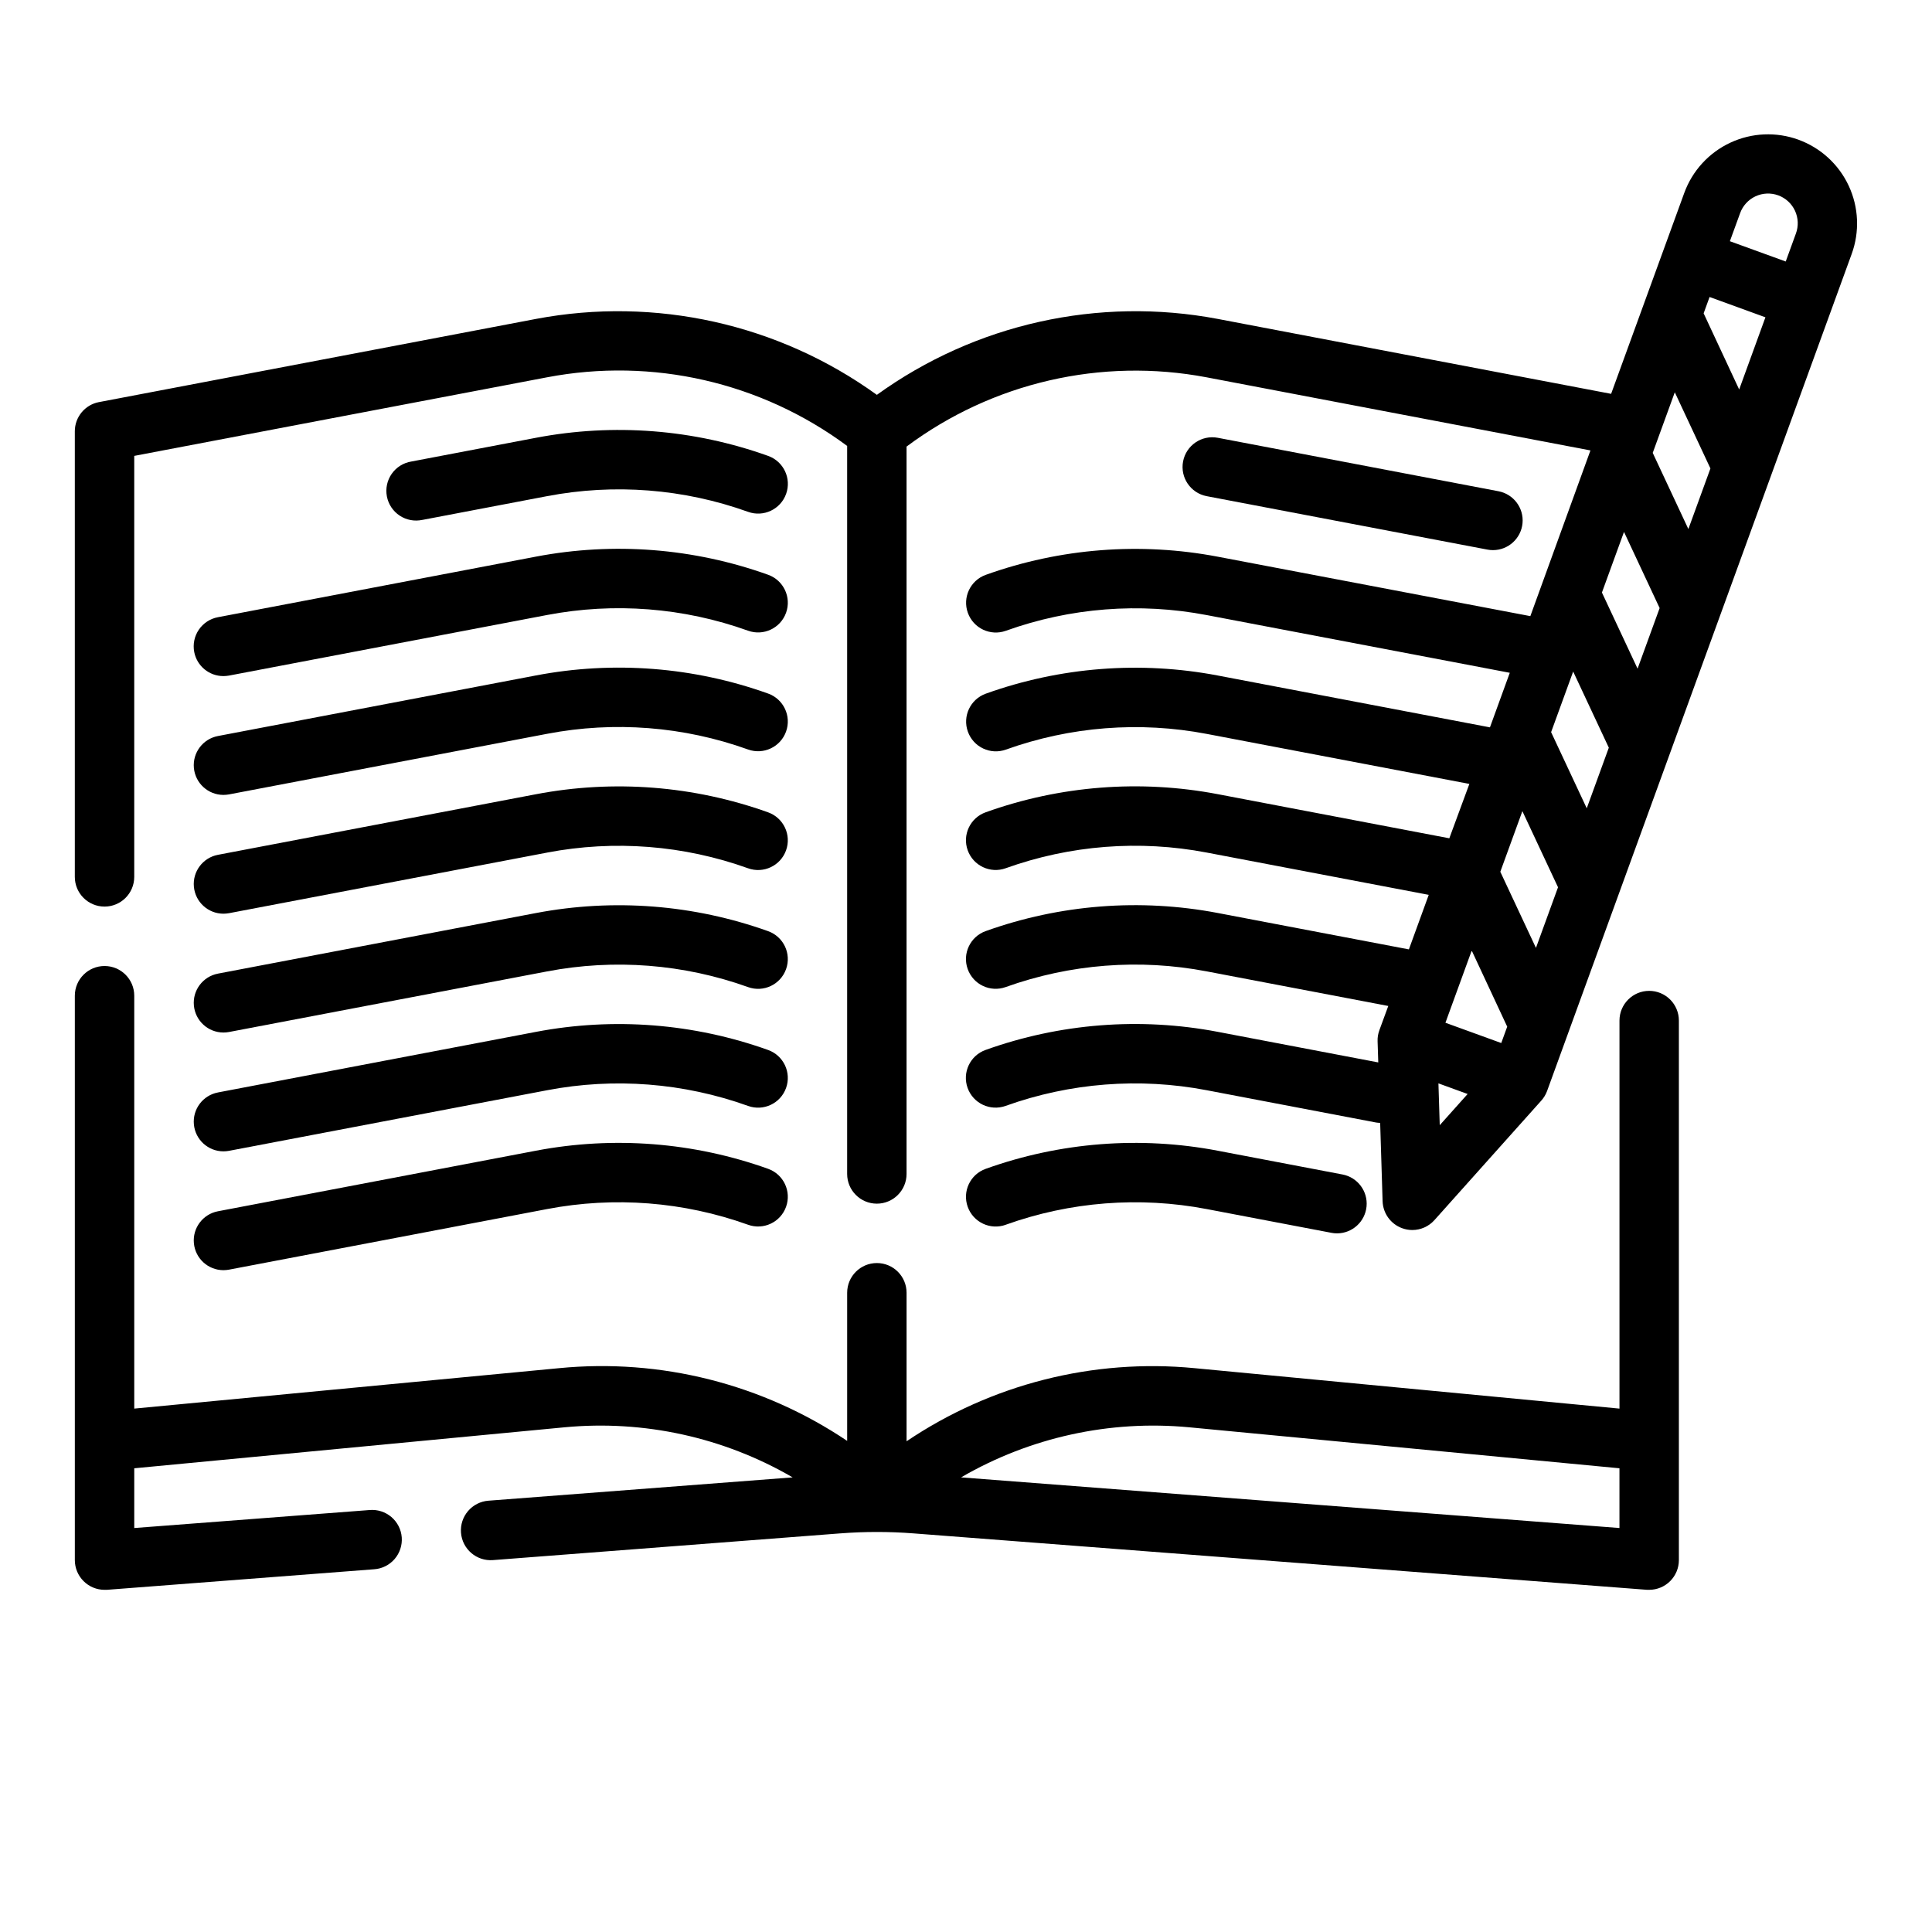 <?xml version="1.0" encoding="UTF-8"?>
<!-- Uploaded to: ICON Repo, www.iconrepo.com, Generator: ICON Repo Mixer Tools -->
<svg fill="#000000" width="800px" height="800px" version="1.1" viewBox="144 144 512 512" xmlns="http://www.w3.org/2000/svg">
 <g>
  <path d="m581.05 406.59c-4.348 0-7.871 3.527-7.871 7.875v102.83l-112.57-10.715c-26.93-2.606-53.926 4.246-76.359 19.371v-39.359c0-4.348-3.523-7.871-7.871-7.871-4.348 0-7.871 3.523-7.871 7.871v39.258c-22.445-15.09-49.441-21.902-76.359-19.27l-112.57 10.715v-109.42c0-4.348-3.523-7.871-7.871-7.871-4.348 0-7.875 3.523-7.875 7.871v149.57c0 2.09 0.832 4.09 2.309 5.566 1.477 1.477 3.477 2.309 5.566 2.309h0.605l70.848-5.449c2.094-0.145 4.043-1.121 5.414-2.707 1.371-1.59 2.051-3.66 1.891-5.754-0.16-2.09-1.152-4.031-2.75-5.391-1.602-1.359-3.676-2.023-5.766-1.844l-62.371 4.769v-15.832l114.04-10.863c21.039-1.988 42.172 2.652 60.441 13.273l-80.625 6.18c-2.09 0.16-4.027 1.145-5.391 2.734-1.363 1.59-2.039 3.656-1.875 5.742 0.332 4.348 4.129 7.602 8.477 7.266l92.102-7.086v0.004c6.43-0.496 12.883-0.496 19.312 0l194.44 14.957h0.551c2.09 0 4.09-0.832 5.566-2.309 1.477-1.477 2.305-3.477 2.305-5.566v-142.98c0-2.09-0.828-4.09-2.305-5.566-1.477-1.477-3.477-2.309-5.566-2.309zm-182.35 128.93c18.27-10.617 39.398-15.258 60.434-13.273l114.04 10.863v15.832z"/>
  <path d="m538.18 289.65c0.488 0.094 0.984 0.141 1.48 0.141 4.055-0.008 7.441-3.094 7.824-7.133 0.379-4.035-2.371-7.703-6.352-8.469l-74.391-14.168c-4.273-0.816-8.395 1.984-9.211 6.258-0.816 4.269 1.988 8.395 6.258 9.211z"/>
  <path d="m410.53 468.57c17.062-6.117 35.449-7.555 53.254-4.156l33.062 6.297v0.004c0.488 0.09 0.984 0.141 1.48 0.141 4.055-0.008 7.441-3.098 7.824-7.133 0.379-4.039-2.371-7.703-6.352-8.469l-33.062-6.297v-0.004c-20.57-3.922-41.816-2.266-61.527 4.805-4.094 1.469-6.223 5.977-4.75 10.07 1.469 4.094 5.977 6.223 10.07 4.75z"/>
  <path d="m255.94 281.78 33.062-6.297c17.805-3.402 36.195-1.965 53.254 4.164 4.094 1.469 8.602-0.66 10.07-4.754 1.473-4.09-0.656-8.602-4.75-10.07-19.711-7.066-40.949-8.727-61.52-4.809l-33.062 6.297c-2.098 0.34-3.965 1.516-5.184 3.254-1.219 1.742-1.68 3.902-1.281 5.988 0.395 2.086 1.621 3.922 3.391 5.094 1.773 1.172 3.941 1.578 6.019 1.125z"/>
  <path d="m195.47 316.78c0.707 3.707 3.953 6.391 7.731 6.391 0.496-0.004 0.988-0.047 1.48-0.133l84.309-16.059c17.805-3.398 36.191-1.961 53.254 4.164 4.094 1.469 8.602-0.66 10.07-4.754 1.473-4.09-0.656-8.602-4.75-10.07-19.711-7.066-40.949-8.727-61.52-4.809l-84.309 16.059c-2.055 0.387-3.867 1.578-5.043 3.305-1.176 1.727-1.617 3.852-1.223 5.906z"/>
  <path d="m203.2 354.66c0.496-0.004 0.988-0.047 1.48-0.133l84.309-16.059c17.801-3.41 36.195-1.973 53.254 4.156 4.094 1.469 8.602-0.66 10.07-4.754 1.473-4.094-0.656-8.602-4.75-10.07-19.711-7.059-40.953-8.719-61.52-4.801l-84.309 16.059c-3.981 0.766-6.731 4.43-6.352 8.465 0.379 4.035 3.762 7.125 7.816 7.137z"/>
  <path d="m203.2 386.14c0.496-0.004 0.988-0.047 1.48-0.133l84.309-16.059v-0.004c17.801-3.402 36.191-1.965 53.254 4.16 4.094 1.469 8.602-0.66 10.07-4.754 1.473-4.094-0.656-8.602-4.75-10.07-19.711-7.062-40.953-8.723-61.52-4.801l-84.309 16.059c-3.981 0.766-6.731 4.43-6.352 8.465 0.379 4.035 3.762 7.125 7.816 7.137z"/>
  <path d="m203.2 417.63c0.496-0.004 0.988-0.047 1.48-0.137l84.309-16.059c17.801-3.402 36.191-1.965 53.254 4.156 4.094 1.473 8.602-0.656 10.07-4.75 1.473-4.094-0.656-8.602-4.75-10.07-19.711-7.055-40.953-8.715-61.52-4.805l-84.309 16.059v0.004c-3.981 0.766-6.731 4.43-6.352 8.465 0.379 4.035 3.762 7.125 7.816 7.137z"/>
  <path d="m203.2 480.61c0.496-0.004 0.988-0.047 1.48-0.137l84.309-16.059c17.801-3.402 36.191-1.965 53.254 4.156 4.094 1.473 8.602-0.656 10.07-4.75 1.473-4.094-0.656-8.602-4.75-10.07-19.711-7.059-40.953-8.719-61.52-4.805l-84.309 16.059c-3.981 0.766-6.731 4.43-6.352 8.469 0.379 4.035 3.762 7.125 7.816 7.137z"/>
  <path d="m203.2 449.12c0.496-0.004 0.988-0.047 1.48-0.137l84.309-16.059c17.801-3.406 36.195-1.969 53.254 4.156 4.094 1.473 8.602-0.656 10.07-4.75 1.473-4.094-0.656-8.602-4.75-10.07-19.711-7.059-40.953-8.719-61.52-4.805l-84.309 16.059v0.004c-3.981 0.766-6.731 4.426-6.352 8.465 0.379 4.035 3.762 7.125 7.816 7.137z"/>
  <path d="m620.61 181.02c-5.887-2.141-12.379-1.855-18.055 0.793-5.672 2.644-10.062 7.438-12.207 13.32l-19.383 53.238-104.23-19.852c-31.605-5.984-64.277 1.293-90.355 20.121-26.078-18.828-58.746-26.102-90.348-20.121l-115.8 22.043v-0.004c-3.719 0.711-6.406 3.961-6.402 7.746v118.08c0 4.348 3.527 7.871 7.875 7.871 4.348 0 7.871-3.523 7.871-7.871v-111.57l109.42-20.828c27.879-5.32 56.715 1.277 79.508 18.191v192.93c0 4.348 3.523 7.875 7.871 7.875 4.348 0 7.871-3.527 7.871-7.875v-192.76c22.766-16.98 51.605-23.641 79.508-18.355l101.73 19.375-15.926 43.914-82.789-15.742c-20.57-3.922-41.816-2.262-61.527 4.801-4.094 1.469-6.223 5.981-4.75 10.07 1.469 4.094 5.977 6.223 10.07 4.754 17.059-6.125 35.449-7.562 53.254-4.156l80.293 15.289-5.258 14.461-72.078-13.73h0.004c-20.57-3.922-41.816-2.266-61.527 4.801-4.094 1.469-6.223 5.981-4.75 10.07 1.469 4.094 5.977 6.223 10.07 4.754 17.062-6.121 35.449-7.559 53.254-4.156l69.574 13.25-5.312 14.41-61.355-11.691c-20.57-3.922-41.816-2.266-61.527 4.805-4.094 1.469-6.223 5.977-4.75 10.07 1.469 4.094 5.977 6.223 10.07 4.75 17.059-6.121 35.449-7.559 53.254-4.156l58.852 11.211-5.258 14.453-50.641-9.645c-20.57-3.918-41.816-2.262-61.527 4.805-4.094 1.469-6.223 5.977-4.75 10.07 1.469 4.094 5.977 6.223 10.07 4.75 17.062-6.117 35.449-7.555 53.254-4.156l48.129 9.172-2.363 6.43 0.004 0.004c-0.352 0.938-0.512 1.934-0.473 2.934l0.18 5.59-42.547-8.109c-20.57-3.918-41.816-2.262-61.527 4.805-4.094 1.469-6.223 5.977-4.754 10.07 1.473 4.094 5.981 6.223 10.074 4.75 17.062-6.117 35.449-7.555 53.254-4.156l44.941 8.566c0.352 0.055 0.707 0.086 1.062 0.094l0.645 20.766c0.105 3.219 2.156 6.051 5.18 7.148 0.859 0.316 1.77 0.48 2.688 0.48 2.238 0 4.371-0.953 5.863-2.621l28.262-31.605c0.684-0.746 1.219-1.613 1.574-2.559l80.75-221.9c2.141-5.883 1.855-12.375-0.793-18.051-2.644-5.676-7.438-10.066-13.32-12.207zm-15.469 19.488c0.707-1.973 2.168-3.582 4.066-4.473 1.898-0.891 4.07-0.984 6.039-0.27 1.969 0.719 3.57 2.191 4.449 4.094 0.879 1.902 0.965 4.078 0.234 6.043l-2.691 7.398-14.801-5.375zm-13.707 83.695-9.445-20.184 5.848-16.059 9.445 20.184zm-13.461 37-9.445-20.176 5.848-16.066 9.445 20.184zm-13.469 37-9.445-20.176 5.848-16.059 9.445 20.176zm-13.461 37-9.445-20.176 5.848-16.066 9.445 20.176zm-9.195 25.211-14.793-5.375 6.965-19.129 9.406 20.168zm53.633-193.38 1.574-4.328 14.801 5.383-6.957 19.129zm-70.281 204.07 7.738 2.816-7.391 8.266z"/>
 </g>
</svg>